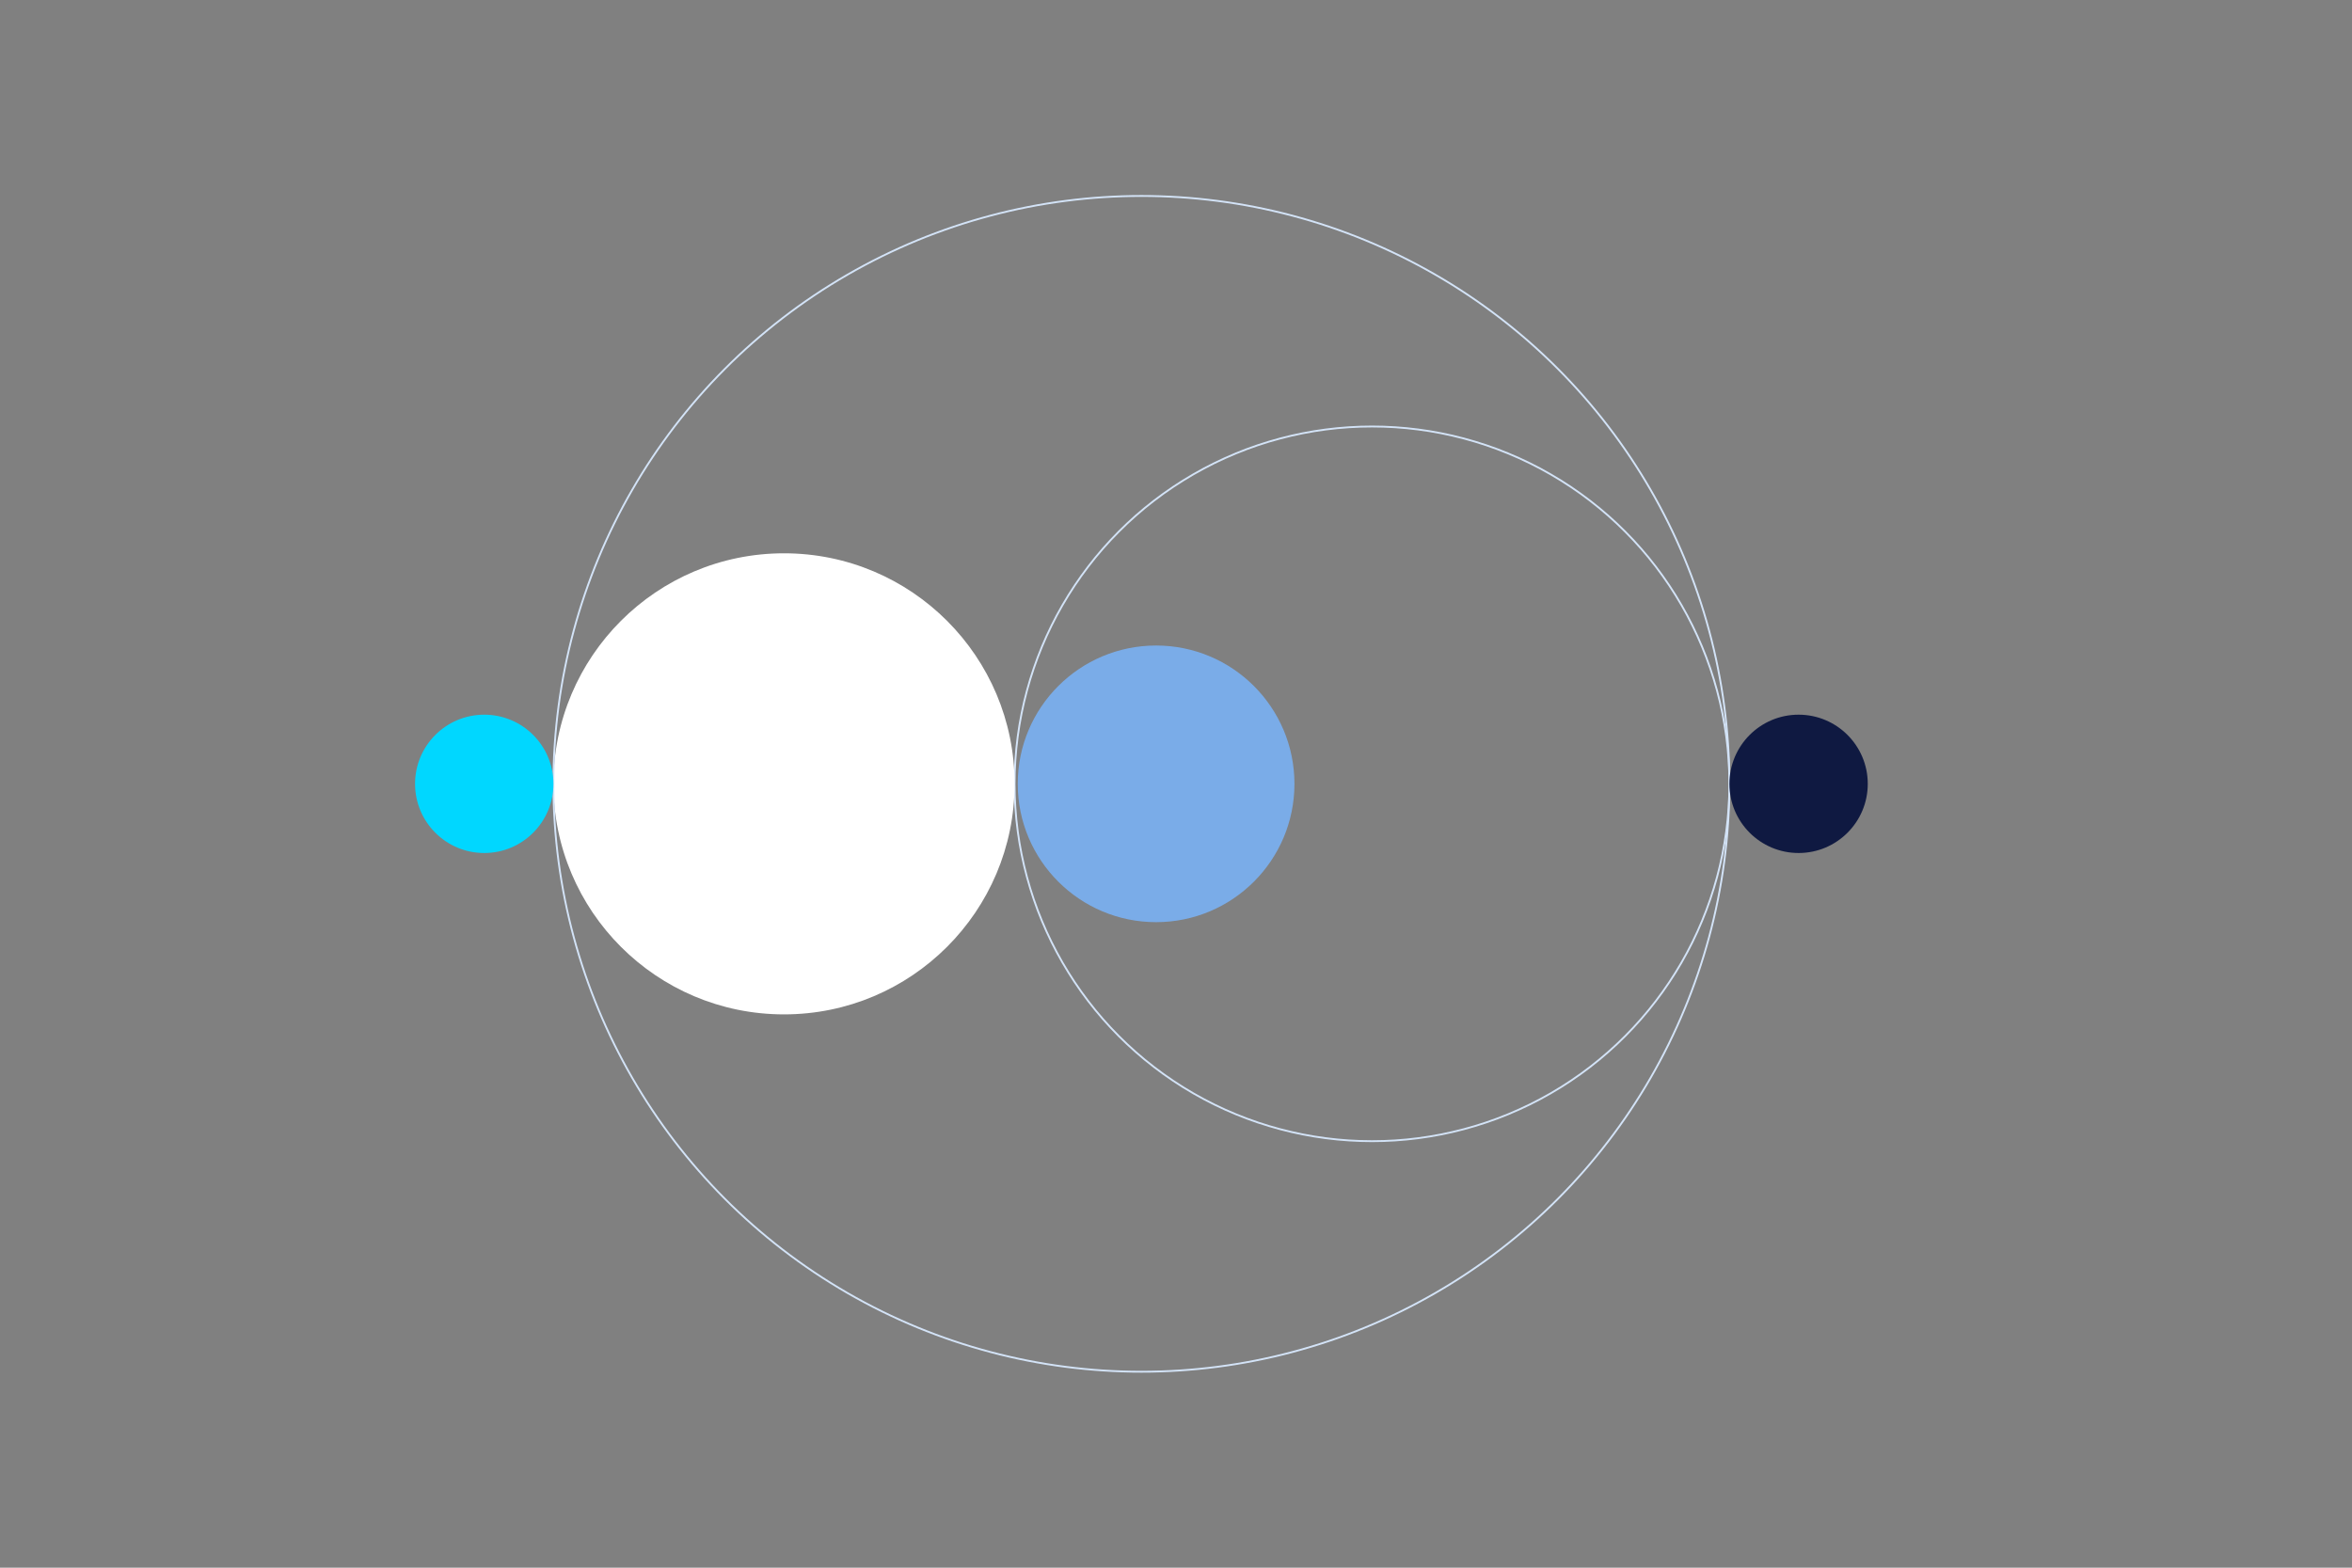 <?xml version="1.0" encoding="UTF-8"?><svg id="Design" xmlns="http://www.w3.org/2000/svg" viewBox="0 0 1275 850"><rect x="0" y="0" width="1275" height="850" fill="#808080" stroke="none"/><defs><style>.cls-1{fill:none;stroke:#d3e3f7;stroke-miterlimit:10;}.cls-2{fill:#7aace8;}.cls-2,.cls-3,.cls-4,.cls-5{stroke-width:0px;}.cls-3{fill:#0f1941;}.cls-4{fill:#fff;}.cls-5{fill:#00d7ff;}</style></defs><circle class="cls-1" cx="743.75" cy="425" r="193.75"/><circle class="cls-4" cx="425" cy="425" r="125"/><circle class="cls-2" cx="626.71" cy="425" r="75"/><circle class="cls-1" cx="618.75" cy="425" r="318.75"/><circle class="cls-3" cx="975" cy="425" r="37.5"/><circle class="cls-5" cx="262.5" cy="425" r="37.5"/></svg>